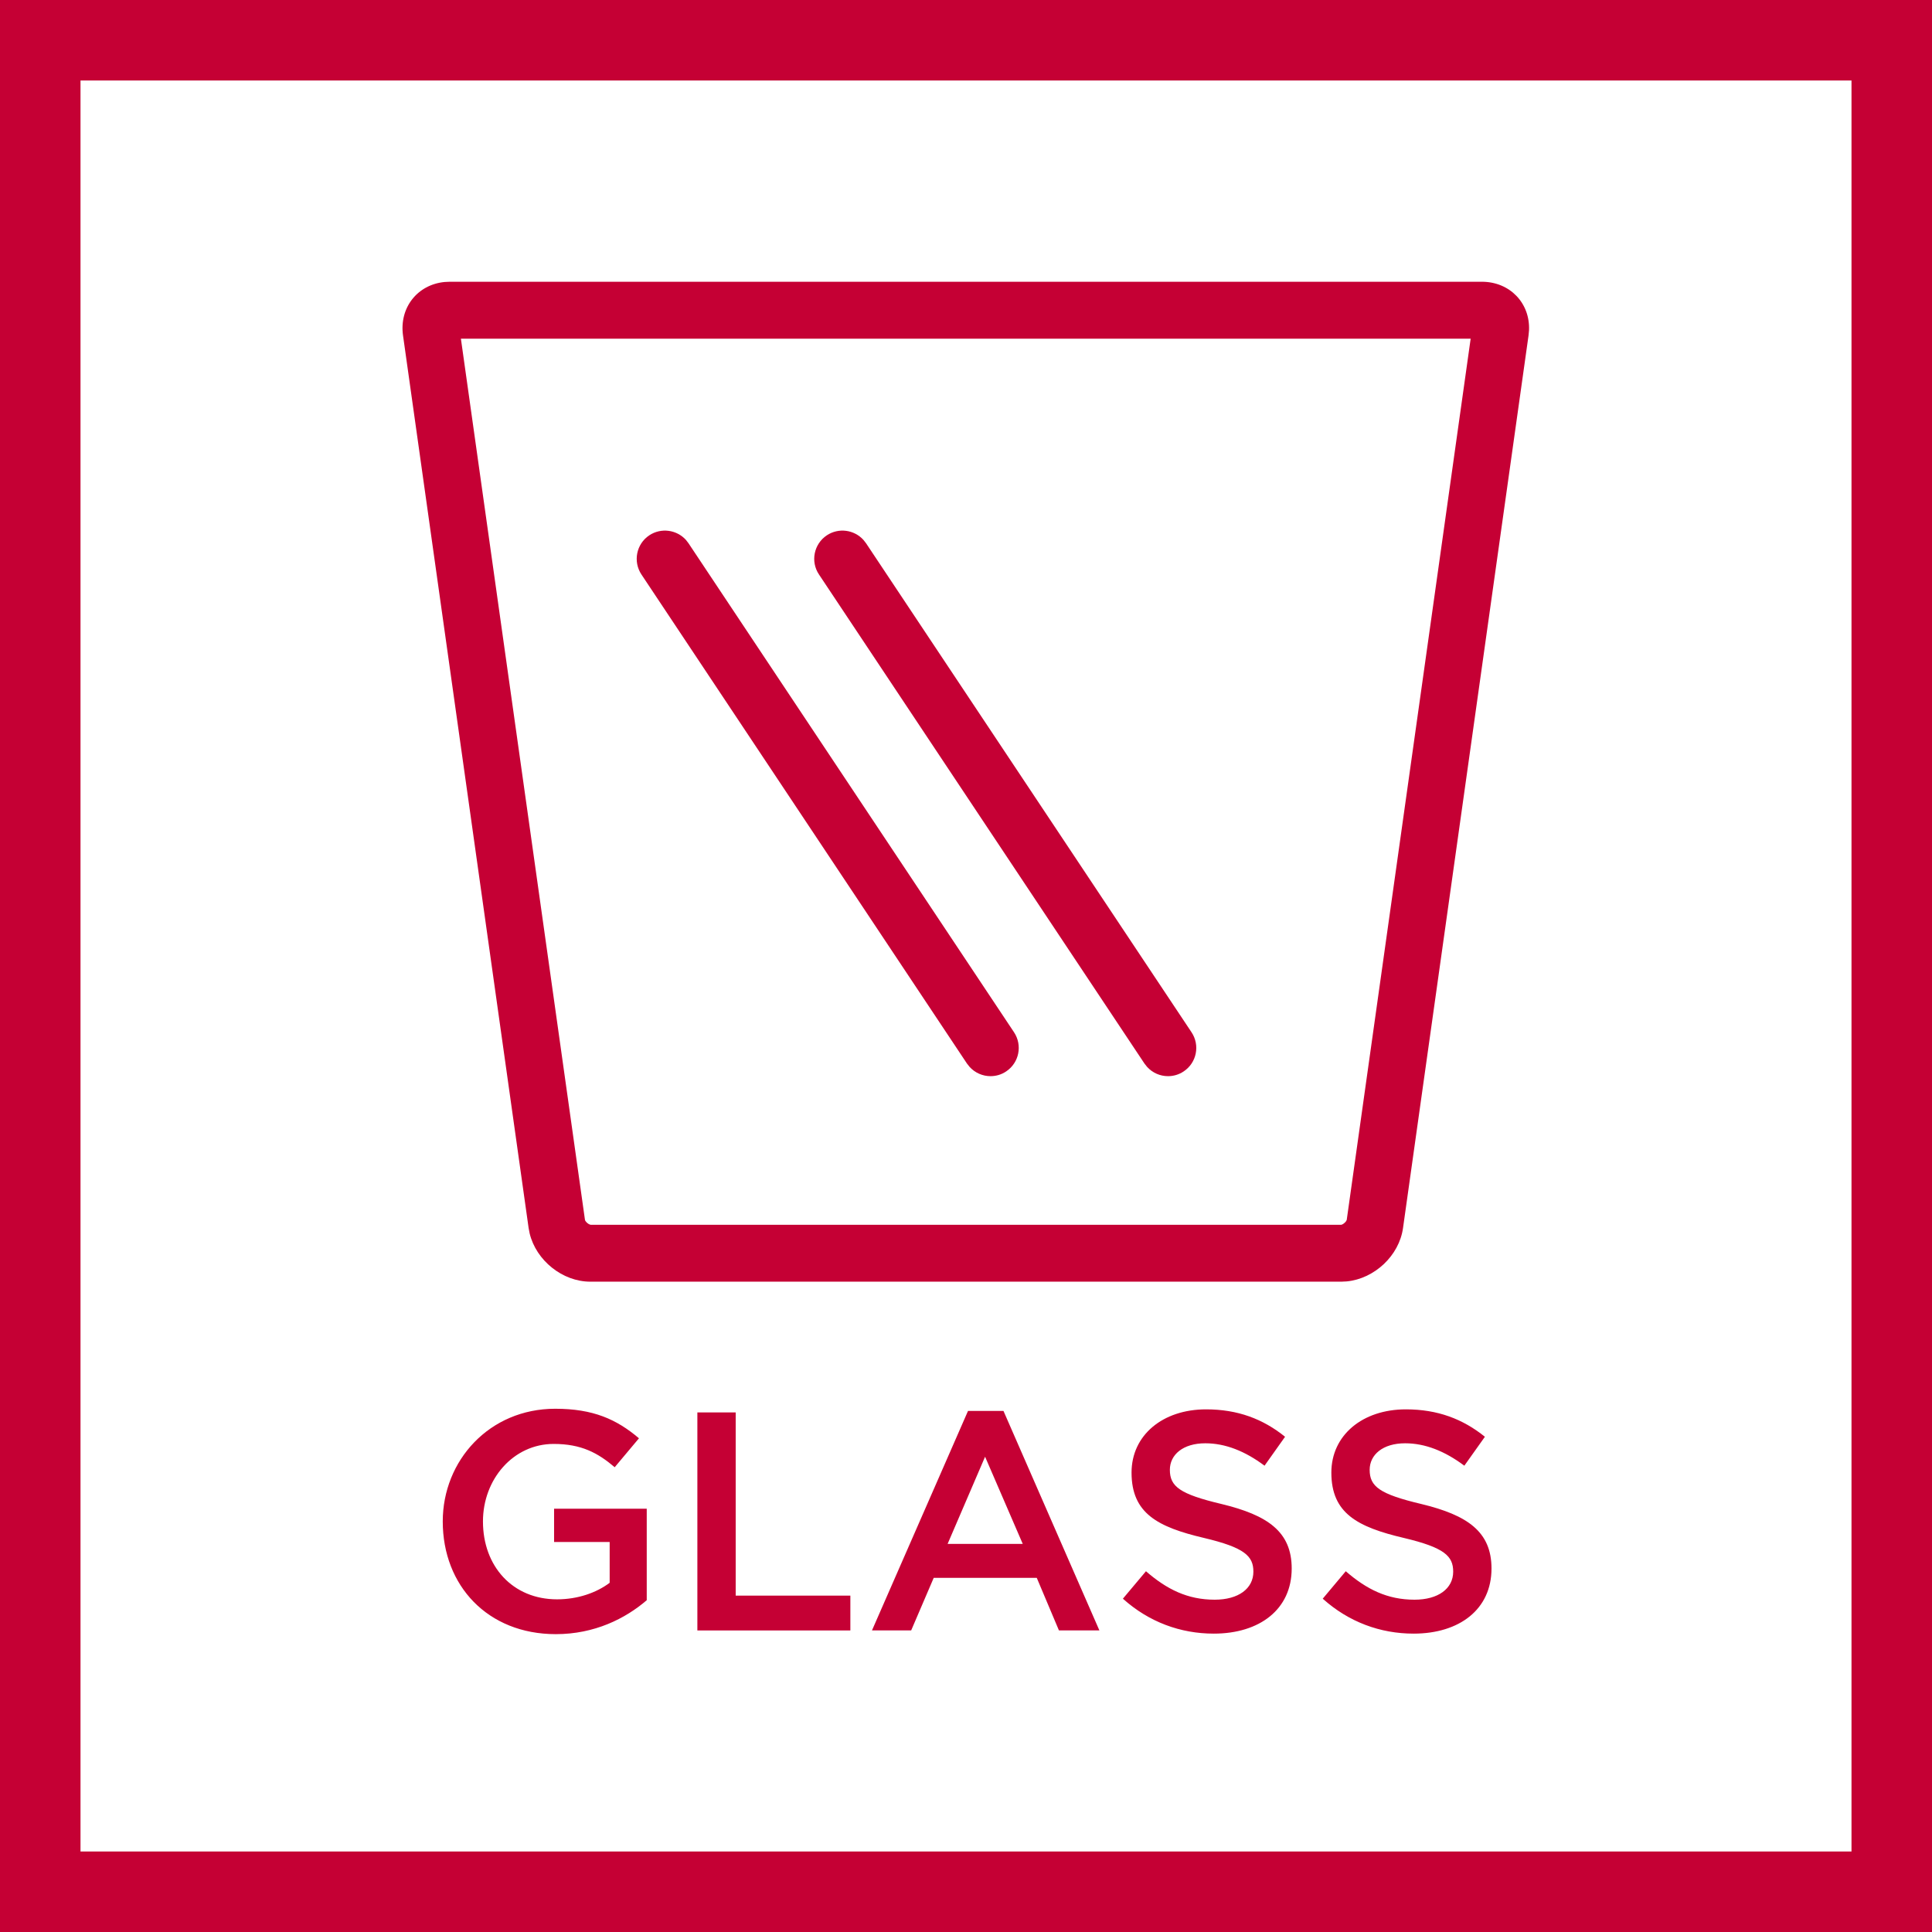 <svg xmlns="http://www.w3.org/2000/svg" width="48" height="48" viewBox="0 0 48 48">
  <g fill="#C50034" fill-rule="evenodd">
    <path fill-rule="nonzero" d="M48,0 L48,48 L0,48 L0,0 L48,0 Z M46,2 L2,2 L2,46 L46,46 L46,2 Z"/>
    <path d="M13.794,35 C14.736,35 15.318,35.261 15.875,35.734 L15.272,36.453 C14.855,36.098 14.444,35.874 13.756,35.874 C12.755,35.874 11.999,36.748 11.999,37.8 C11.999,38.914 12.736,39.735 13.84,39.735 C14.351,39.735 14.817,39.573 15.147,39.324 L15.147,38.31 L13.766,38.31 L13.766,37.483 L16.068,37.483 L16.068,39.757 C15.536,40.214 14.771,40.6 13.809,40.6 C12.114,40.6 11,39.393 11,37.8 C11,36.285 12.16,35 13.794,35 Z M29.964,35.015 C30.751,35.015 31.38,35.254 31.927,35.696 L31.417,36.415 C30.932,36.051 30.44,35.858 29.945,35.858 C29.389,35.858 29.065,36.144 29.065,36.517 C29.065,36.934 29.314,37.121 30.35,37.367 C31.495,37.644 32.092,38.054 32.092,38.969 C32.092,39.983 31.296,40.587 30.157,40.587 C29.329,40.587 28.545,40.3 27.898,39.719 L28.471,39.037 C28.99,39.488 29.507,39.744 30.179,39.744 C30.767,39.744 31.14,39.47 31.14,39.047 C31.14,38.661 30.922,38.449 29.914,38.21 C28.763,37.939 28.113,37.6 28.113,36.586 C28.113,35.656 28.888,35.015 29.964,35.015 Z M34.928,35.015 C35.716,35.015 36.344,35.254 36.892,35.696 L36.381,36.415 C35.896,36.051 35.404,35.858 34.91,35.858 C34.353,35.858 34.029,36.144 34.029,36.517 C34.029,36.934 34.278,37.121 35.314,37.367 C36.459,37.644 37.056,38.054 37.056,38.969 C37.056,39.983 36.26,40.587 35.121,40.587 C34.294,40.587 33.51,40.3 32.863,39.719 L33.435,39.037 C33.955,39.488 34.471,39.744 35.143,39.744 C35.731,39.744 36.104,39.47 36.104,39.047 C36.104,38.661 35.887,38.449 34.879,38.21 C33.728,37.939 33.077,37.6 33.077,36.586 C33.077,35.656 33.852,35.015 34.928,35.015 Z M18.278,35.091 L18.278,39.643 L21.127,39.643 L21.127,40.508 L17.326,40.508 L17.326,35.091 L18.278,35.091 Z M24.931,35.054 L27.314,40.507 L26.309,40.507 L25.758,39.201 L23.198,39.201 L22.638,40.507 L21.664,40.507 L24.05,35.054 L24.931,35.054 Z M24.474,36.192 L23.543,38.358 L25.41,38.358 L24.474,36.192 Z M36.816,7 C37.514,7 38.018,7.533 37.988,8.207 L37.976,8.335 L34.858,30.508 C34.763,31.196 34.149,31.768 33.462,31.836 L33.324,31.843 L14.668,31.843 C13.973,31.843 13.321,31.315 13.159,30.644 L13.133,30.508 L10.013,8.335 C9.916,7.644 10.372,7.071 11.046,7.006 L11.174,7 L36.816,7 Z M36.538,8.415 L11.451,8.415 L14.534,30.312 C14.542,30.343 14.59,30.391 14.632,30.414 L14.671,30.429 L33.324,30.429 C33.356,30.425 33.409,30.385 33.439,30.346 L33.459,30.309 L36.538,8.415 Z M17.042,13.414 L17.105,13.496 L25.193,25.646 C25.407,25.969 25.321,26.404 24.998,26.619 C24.878,26.7 24.744,26.737 24.608,26.737 C24.415,26.737 24.224,26.656 24.088,26.505 L24.024,26.424 L15.937,14.274 C15.722,13.951 15.809,13.515 16.131,13.3 C16.425,13.105 16.812,13.16 17.042,13.414 Z M21.452,13.414 L21.516,13.496 L29.603,25.646 C29.818,25.969 29.732,26.404 29.408,26.619 C29.287,26.7 29.153,26.737 29.019,26.737 C28.824,26.737 28.634,26.656 28.498,26.505 L28.434,26.424 L20.348,14.274 C20.131,13.951 20.22,13.515 20.542,13.3 C20.836,13.105 21.222,13.16 21.452,13.414 Z"/>
  </g>
</svg>
